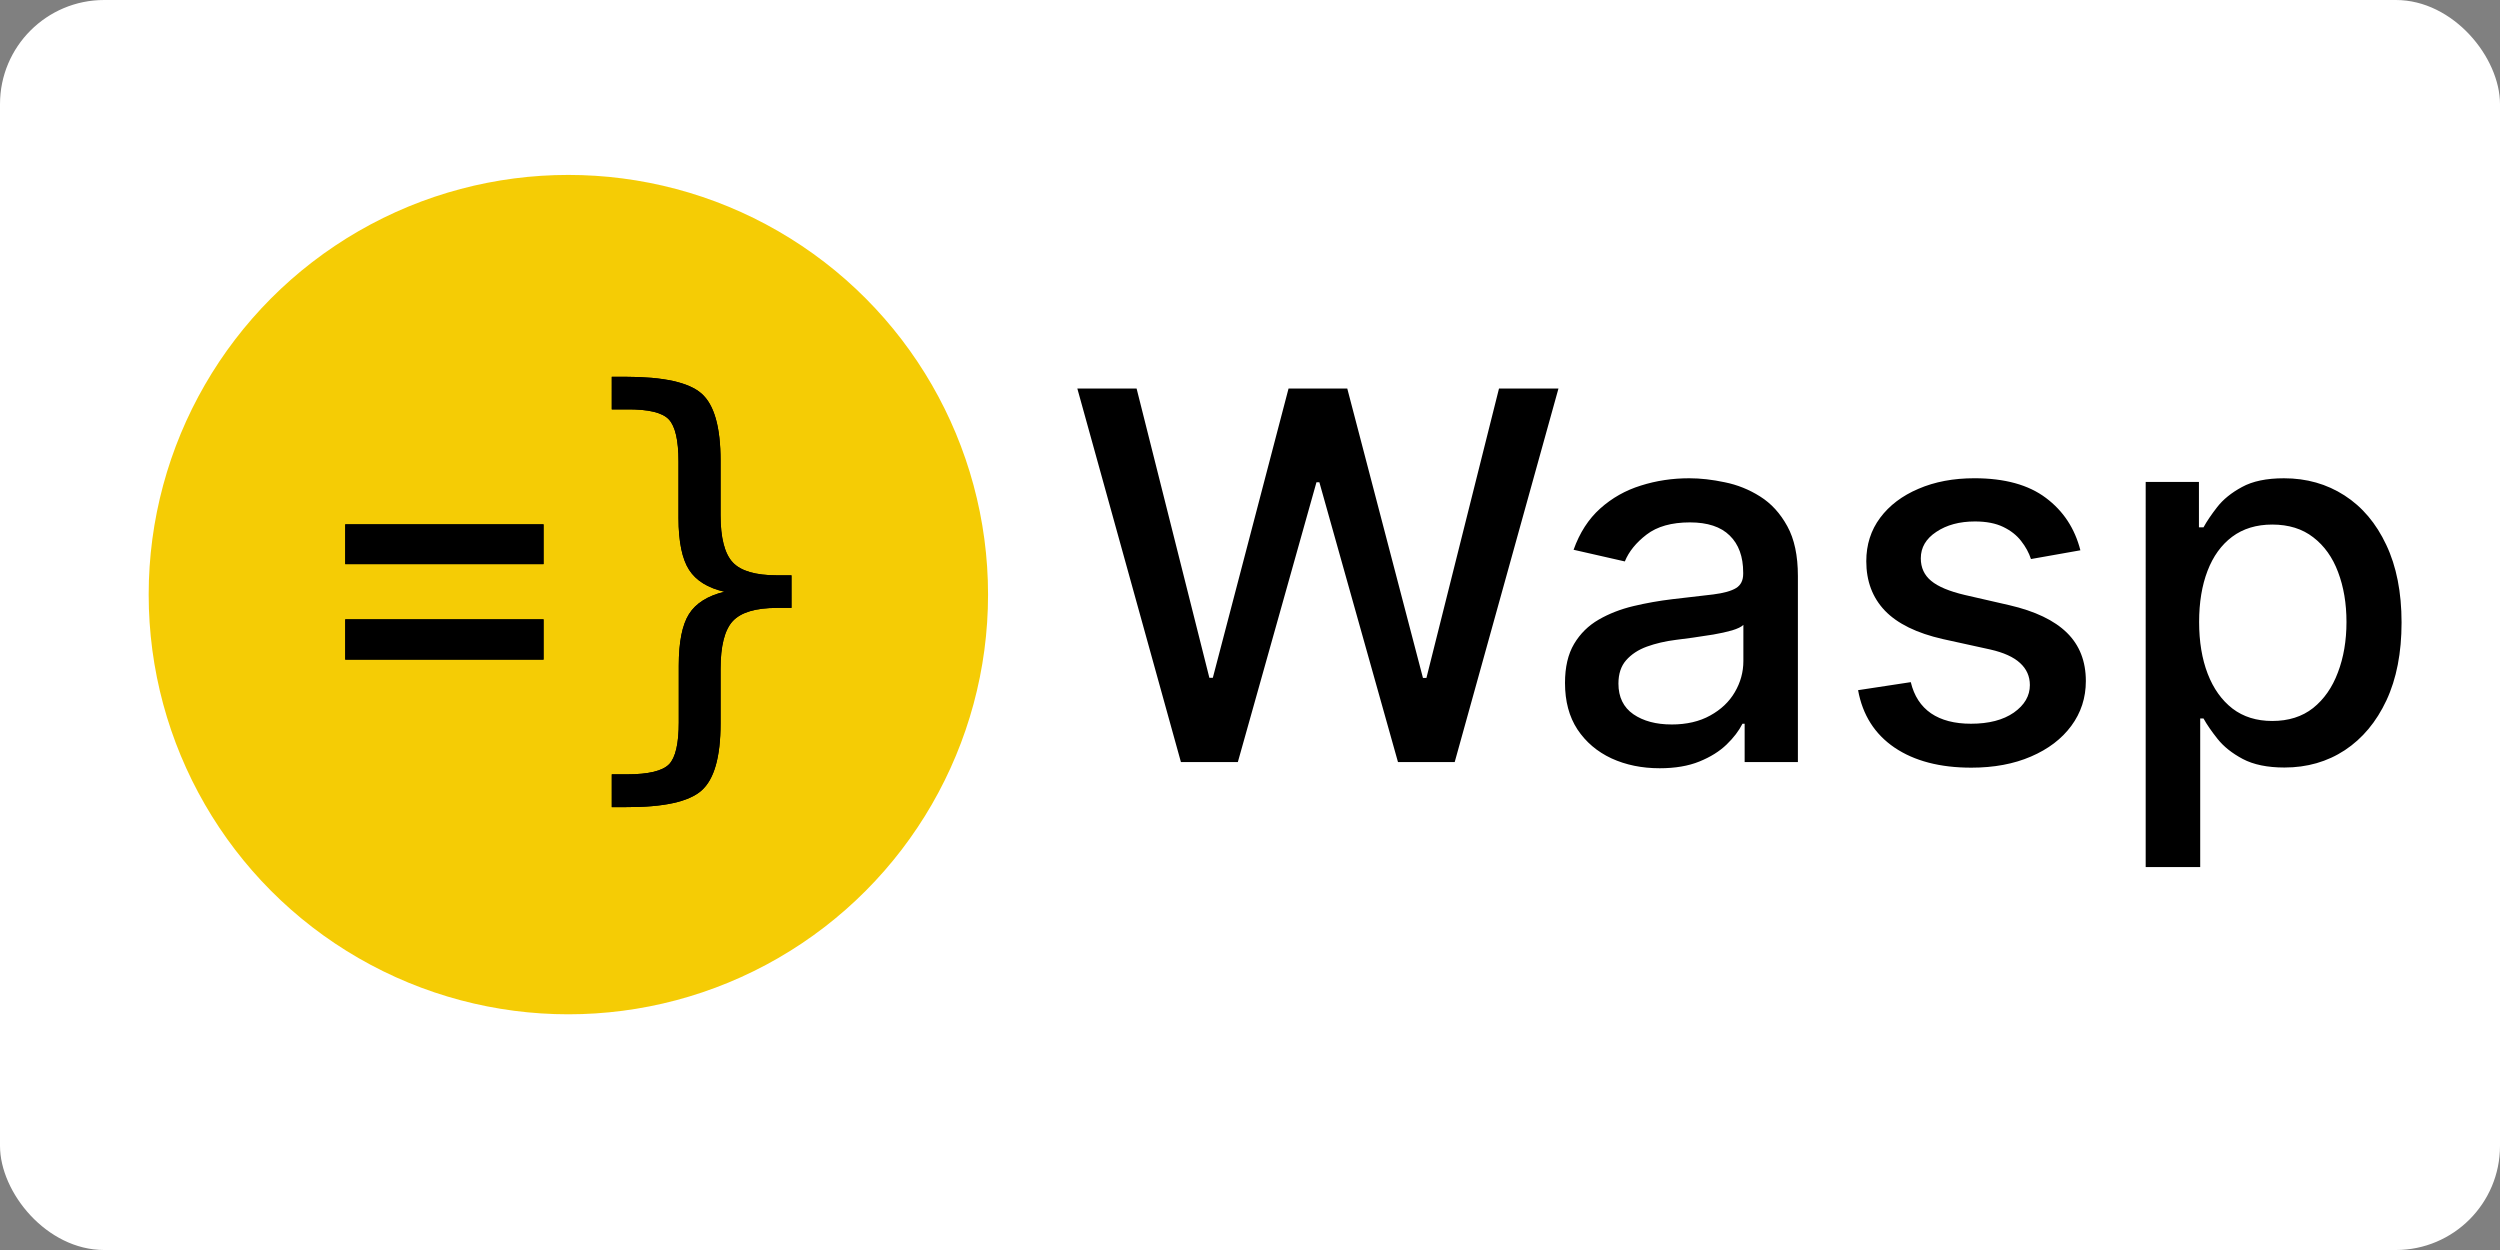 <?xml version="1.0" ?>
<svg xmlns="http://www.w3.org/2000/svg" id="Layer_1" width="120" height="60" data-name="Layer 1" version="1.1">
  
    
  <rect width="100%" height="100%" fill="#808080" stroke="none"/>
  
    
  <rect width="120" height="60" rx="5" fill="white"/>
  <defs id="defs1">
    
        
    <style id="style1">
            .cls-2{fill-rule:evenodd}
        </style>
    
    
  </defs>
  
    
  <g id="Page-1" transform="matrix(.255 0 0 .255 6.754 8.014)">
    
        
    <g id="Group-23">
      
            
      <circle id="Oval" cx="80.5" cy="80.5" r="79" style="fill:#f5cc05"/>
      
            
      <g id="Group-36">
        
                
        <g id="_" data-name="}">
          
                    
          <path id="path-2" d="M88.67 114.33h2.91q6 0 7.87-1.89c1.22-1.25 1.83-3.9 1.83-7.93V93.89c0-4.46.65-7.7 1.93-9.73s3.51-3.43 6.67-4.2q-4.69-1.08-6.65-4.12c-1.3-2-2-5.28-2-9.77V55.44q0-6-1.83-7.93t-7.87-1.88h-2.86V39.5h2.65q10.65 0 14.24 3.15t3.59 12.62v10.29c0 4.28.77 7.24 2.29 8.87s4.3 2.44 8.32 2.44h2.74V83h-2.74q-6 0-8.32 2.49c-1.52 1.65-2.29 4.64-2.29 9v10.25q0 9.47-3.59 12.64t-14.24 3.12h-2.65z" class="cls-2"/>
          
                    
          <path id="path-2-2" d="M88.67 114.33h2.91q6 0 7.87-1.89c1.22-1.25 1.83-3.9 1.83-7.93V93.89c0-4.46.65-7.7 1.93-9.73s3.51-3.43 6.67-4.2q-4.69-1.08-6.65-4.12c-1.3-2-2-5.28-2-9.77V55.44q0-6-1.83-7.93t-7.87-1.88h-2.86V39.5h2.65q10.65 0 14.24 3.15t3.59 12.62v10.29c0 4.28.77 7.24 2.29 8.87s4.3 2.44 8.32 2.44h2.74V83h-2.74q-6 0-8.32 2.49c-1.52 1.65-2.29 4.64-2.29 9v10.25q0 9.47-3.59 12.64t-14.24 3.12h-2.65z" class="cls-2" data-name="path-2"/>
          
                
        </g>
        
                
        <g id="text831">
          
                    
          <g id="_2" data-name="=">
            
                        
            <path id="path-3" d="M38.5 85.15h37.33v7.58H38.5Zm0-17.88h37.33v7.49H38.5Z" class="cls-2"/>
            
                        
            <path id="path-3-2" d="M38.5 85.15h37.33v7.58H38.5Zm0-17.88h37.33v7.49H38.5Z" class="cls-2" data-name="path-3"/>
            
                    
          </g>
          
                
        </g>
        
            
      </g>
      
        
    </g>
    
    
  </g>
  
    
  <path id="text1" d="M56.684 36.578 51.712 18.65h2.845l3.493 13.884h.166L61.85 18.65h2.819l3.633 13.892h.166l3.484-13.892h2.854l-4.98 17.928h-2.723l-3.773-13.429h-.14l-3.773 13.429zm22.98.298q-1.278 0-2.311-.473-1.033-.482-1.637-1.392-.596-.91-.596-2.232 0-1.138.438-1.874.438-.735 1.182-1.164t1.663-.648 1.873-.332l1.961-.228q.753-.096 1.095-.306t.341-.683v-.061q0-1.147-.648-1.778-.639-.63-1.908-.63-1.322 0-2.084.587-.752.577-1.041 1.287l-2.46-.56q.437-1.226 1.278-1.98.849-.76 1.952-1.102 1.103-.35 2.32-.35.805 0 1.707.192.91.184 1.698.683.797.5 1.304 1.427.508.92.508 2.39v8.929h-2.556V34.74h-.105q-.254.507-.762.998-.507.49-1.304.814t-1.908.324m.569-2.101q1.085 0 1.856-.43.779-.428 1.181-1.12.412-.7.412-1.497v-1.733q-.14.14-.543.263-.394.113-.902.2-.507.08-.989.15-.481.061-.805.105-.762.096-1.392.324-.622.227-.998.656-.368.42-.368 1.12 0 .972.718 1.471.718.49 1.83.49m19.626-8.36-2.372.42q-.149-.455-.473-.867-.315-.411-.858-.674t-1.357-.263q-1.111 0-1.856.5-.744.49-.744 1.269 0 .674.5 1.085.498.412 1.61.674l2.136.49q1.856.43 2.766 1.322t.91 2.32q0 1.208-.7 2.154-.691.936-1.934 1.47-1.235.534-2.863.534-2.258 0-3.685-.963-1.427-.971-1.751-2.757l2.53-.385q.236.989.972 1.497.735.499 1.917.499 1.287 0 2.057-.534.77-.543.77-1.322 0-.63-.472-1.06-.464-.428-1.427-.647l-2.276-.5q-1.883-.428-2.784-1.365-.893-.937-.893-2.372 0-1.19.665-2.084.666-.893 1.839-1.392 1.173-.507 2.687-.507 2.18 0 3.432.945 1.251.937 1.654 2.513m3.134 15.205V23.132h2.556v2.18h.22q.227-.42.656-.972t1.19-.963q.762-.42 2.014-.42 1.628 0 2.906.823 1.278.822 2.005 2.372.735 1.55.735 3.73t-.727 3.737q-.726 1.55-1.996 2.39-1.269.832-2.897.832-1.226 0-2.005-.412-.77-.411-1.208-.963-.438-.551-.674-.98h-.158v7.134zm2.565-11.765q0 1.418.411 2.486.412 1.068 1.191 1.672.78.595 1.908.595 1.173 0 1.961-.621.788-.63 1.19-1.707.412-1.077.412-2.425 0-1.33-.402-2.39-.394-1.06-1.191-1.672-.788-.613-1.97-.613-1.138 0-1.926.587-.779.586-1.181 1.637-.403 1.05-.403 2.45" aria-label="Wasp" style="font-weight:500;font-size:24.651px;line-height:1;font-family:Inter;-inkscape-font-specification:&quot;Inter Medium&quot;;stroke-width:2.538;stroke-linecap:square"/>
  

</svg>

